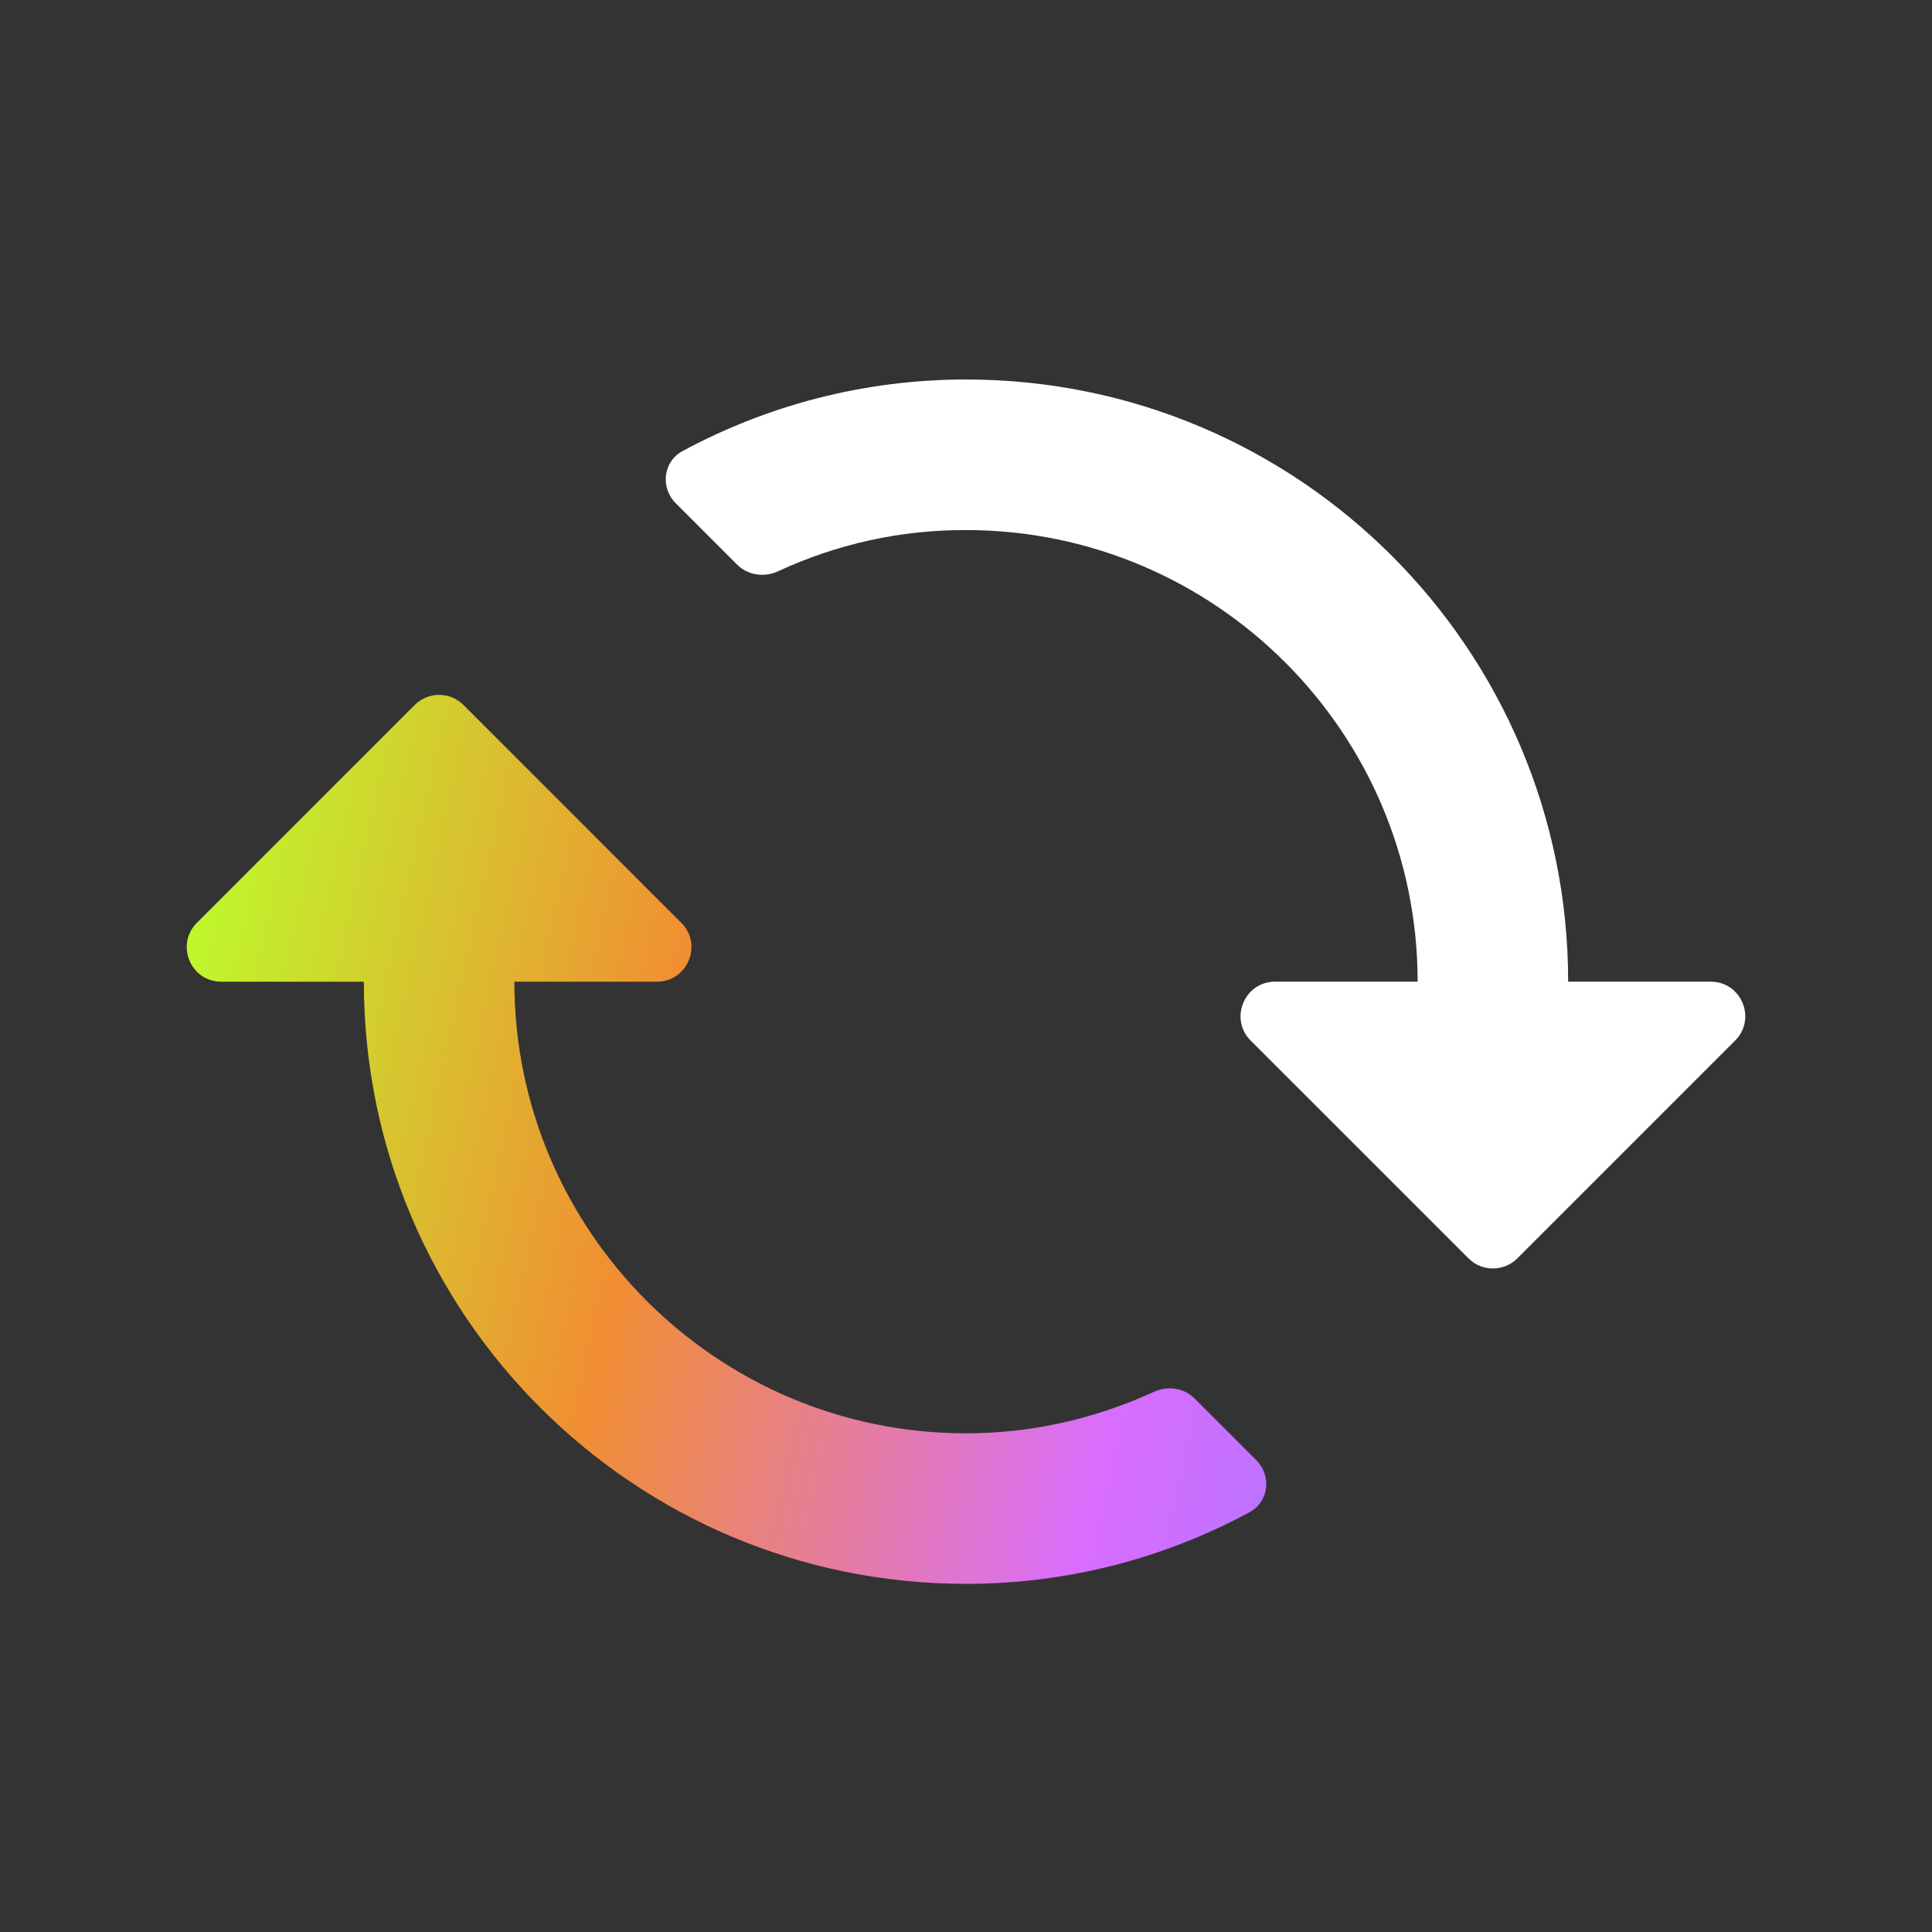 <svg width="56" height="56" viewBox="0 0 56 56" fill="none" xmlns="http://www.w3.org/2000/svg">
<rect x="0" y="0" width="56" height="56" fill="#333333" stroke="none"/>
<g id="icon_communicate">
<path id="Vector" d="M36.217 43.834C36.781 43.531 36.865 42.774 36.412 42.321L34.629 40.538C34.32 40.229 33.847 40.16 33.449 40.342C31.785 41.105 29.943 41.546 28 41.546C20.778 41.546 14.909 35.676 14.909 28.455L19.04 28.455C19.931 28.455 20.378 27.378 19.747 26.748L13.434 20.434C13.044 20.044 12.411 20.044 12.02 20.434L5.707 26.748C5.077 27.378 5.523 28.455 6.414 28.455L10.546 28.455C10.546 38.098 18.357 45.909 28 45.909C30.978 45.909 33.774 45.151 36.217 43.834Z" fill="url(#paint0_linear_331_820)"/>
<path id="Vector_2" d="M41.091 28.454L36.959 28.454C36.069 28.454 35.623 29.532 36.252 30.162L42.566 36.475C42.956 36.865 43.589 36.865 43.98 36.475L50.293 30.162C50.923 29.532 50.477 28.454 49.586 28.454L45.454 28.454C45.454 18.811 37.644 11 28 11C25.022 11 22.226 11.758 19.783 13.075C19.219 13.378 19.135 14.136 19.588 14.588L21.365 16.365C21.677 16.677 22.155 16.744 22.555 16.558C24.258 15.766 26.116 15.357 28 15.364C35.222 15.364 41.091 21.233 41.091 28.454Z" fill="white"/>
</g>
<defs>
<linearGradient id="paint0_linear_331_820" x1="51.884" y1="35.436" x2="5" y2="25" gradientUnits="userSpaceOnUse">
<stop stop-color="#717FFF"/>
<stop offset="0.372" stop-color="#D96DFF"/>
<stop offset="0.685" stop-color="#F18E32"/>
<stop offset="1" stop-color="#BBFF2B"/>
</linearGradient>
</defs>
</svg>
